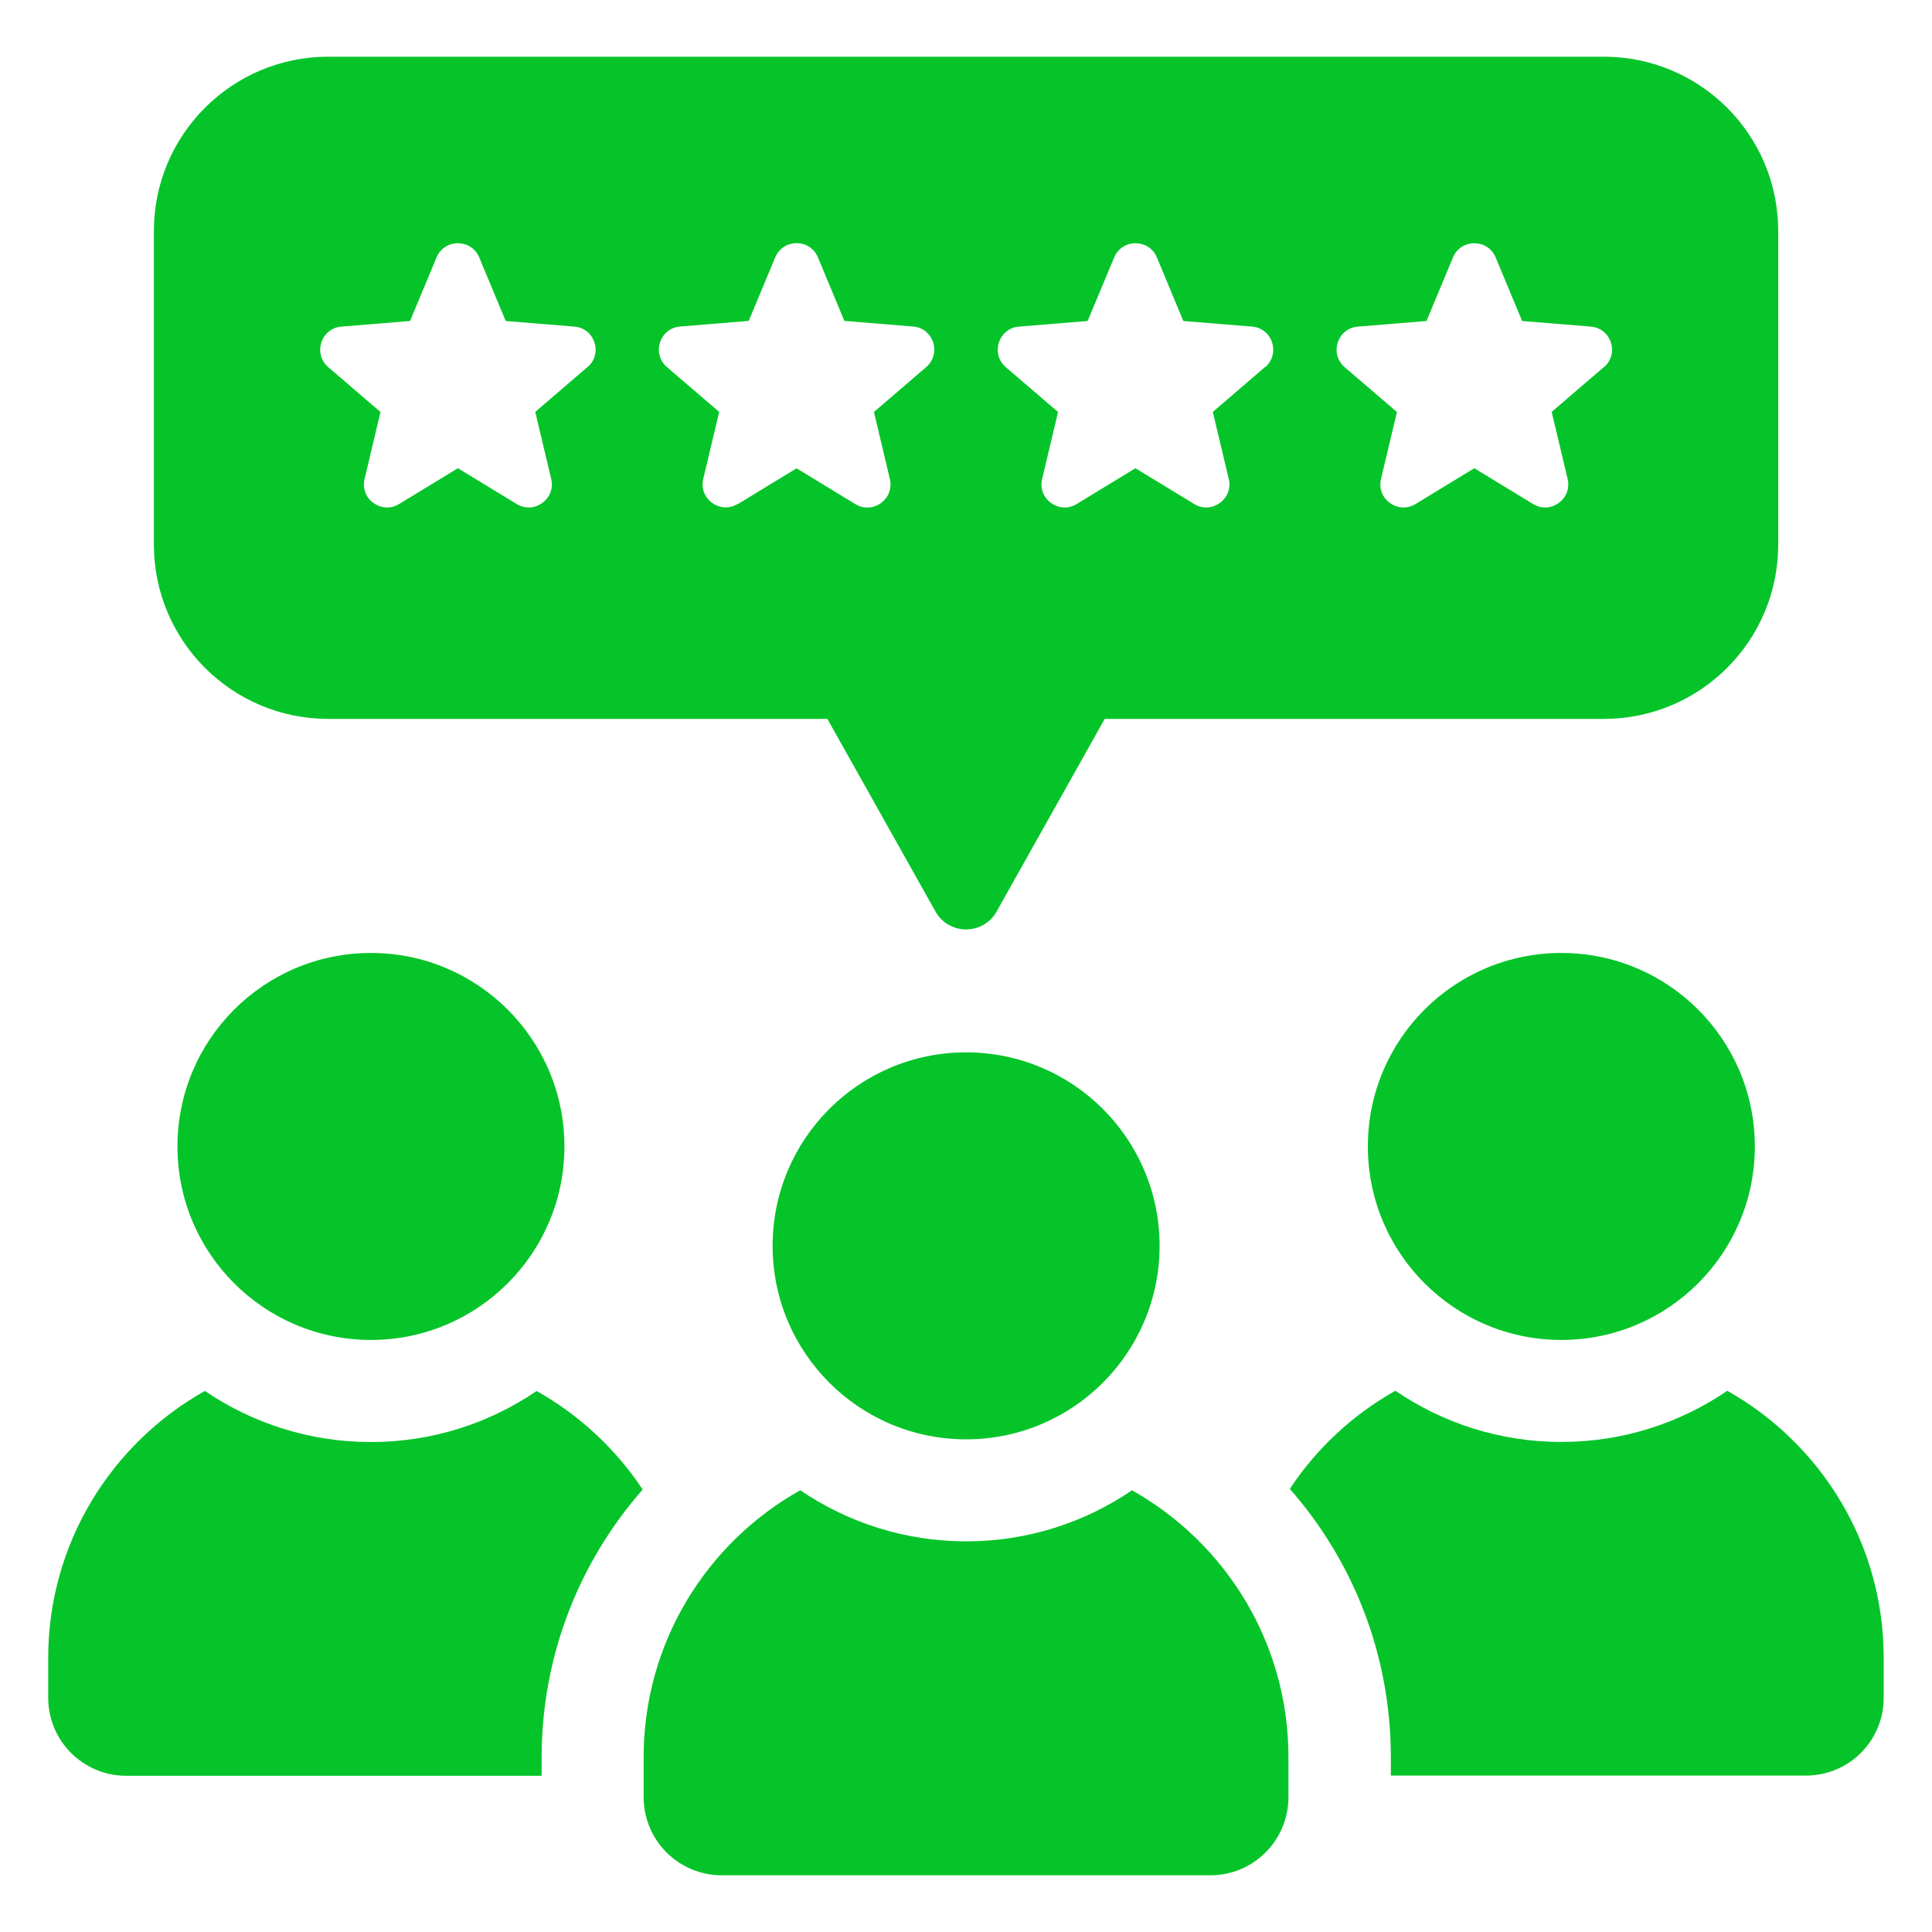 <?xml version="1.0" encoding="UTF-8"?><svg id="Layer_1" xmlns="http://www.w3.org/2000/svg" viewBox="0 0 200 200"><defs><style>.cls-1{fill:#05c429;}</style></defs><path class="cls-1" d="M166.02,5.87H33.98c-9.97,0-18.05,8.08-18.05,18.05v32.45c0,9.97,8.08,18.05,18.05,18.05h51.67l11.19,19.94c1.39,2.47,4.94,2.47,6.33,0l11.19-19.94h51.67c9.97,0,18.05-8.08,18.05-18.05V23.92c0-9.97-8.08-18.05-18.05-18.05ZM60.82,37.99l-5.41,4.65,1.65,6.94c.49,2.07-1.76,3.7-3.57,2.6l-6.09-3.71-6.09,3.71c-1.82,1.1-4.06-.53-3.57-2.59l1.65-6.94-5.41-4.64c-1.61-1.39-.75-4.03,1.36-4.2l7.11-.58,2.74-6.58c.82-1.96,3.6-1.96,4.42,0l2.74,6.58,7.11.58c2.12.17,2.97,2.81,1.36,4.2ZM76.37,52.17c-1.82,1.1-4.06-.53-3.57-2.59l1.65-6.94-5.41-4.64c-1.61-1.39-.75-4.03,1.36-4.2l7.11-.58,2.74-6.58c.82-1.96,3.6-1.96,4.42,0l2.74,6.58,7.11.58c2.12.17,2.97,2.81,1.36,4.2l-5.41,4.65,1.65,6.94c.49,2.07-1.76,3.7-3.57,2.6l-6.09-3.71-6.09,3.71ZM130.96,37.99l-5.41,4.65,1.65,6.94c.49,2.07-1.76,3.7-3.57,2.6l-6.09-3.71-6.09,3.71c-1.81,1.1-4.06-.53-3.57-2.59l1.65-6.94-5.41-4.64c-1.61-1.39-.75-4.03,1.36-4.2l7.11-.58,2.75-6.58c.82-1.96,3.6-1.96,4.42,0l2.74,6.58,7.11.58c2.12.17,2.97,2.81,1.36,4.2ZM166.04,37.99l-5.41,4.65,1.65,6.94c.49,2.07-1.76,3.7-3.57,2.6l-6.09-3.71-6.09,3.71c-1.81,1.1-4.06-.53-3.57-2.59l1.65-6.94-5.41-4.64c-1.61-1.39-.75-4.03,1.36-4.2l7.11-.58,2.74-6.58c.82-1.96,3.6-1.96,4.42,0l2.74,6.58,7.11.58c2.12.17,2.97,2.81,1.36,4.2Z"/><path class="cls-1" d="M38.4,138.71c11.06,0,20.03-8.97,20.03-20.03s-8.97-20.03-20.03-20.03-20.03,8.96-20.03,20.03,8.97,20.03,20.03,20.03Z"/><path class="cls-1" d="M55.56,143.99c-4.9,3.34-10.81,5.29-17.17,5.29s-12.28-1.96-17.18-5.29c-9.67,5.43-16.22,15.77-16.22,27.64v4.12c0,4.49,3.64,8.08,8.08,8.08h43v-1.9c0-10.62,3.96-20.34,10.46-27.73-2.78-4.21-6.55-7.71-10.97-10.2Z"/><path class="cls-1" d="M141.6,118.68c0,11.06,8.97,20.03,20.03,20.03s20.03-8.97,20.03-20.03-8.96-20.03-20.03-20.03-20.03,8.96-20.03,20.03Z"/><path class="cls-1" d="M178.8,143.98c-4.9,3.34-10.81,5.29-17.17,5.29s-12.28-1.96-17.18-5.3c-4.4,2.47-8.16,5.96-10.93,10.16,6.5,7.39,10.46,17.11,10.46,27.78v1.9h42.94c4.49,0,8.08-3.59,8.08-8.08v-4.12c0-11.86-6.53-22.2-16.2-27.64Z"/><path class="cls-1" d="M79.98,128.97c0,11.06,8.97,20.03,20.03,20.03s20.03-8.97,20.03-20.03-8.96-20.03-20.03-20.03-20.03,8.96-20.03,20.03Z"/><path class="cls-1" d="M117.19,154.27c-4.9,3.34-10.81,5.29-17.17,5.29s-12.28-1.96-17.18-5.29c-9.67,5.42-16.21,15.76-16.21,27.63v4.14c0,4.47,3.62,8.09,8.09,8.09h50.57c4.47,0,8.09-3.62,8.09-8.09v-4.14c0-11.87-6.54-22.2-16.2-27.63Z"/></svg>